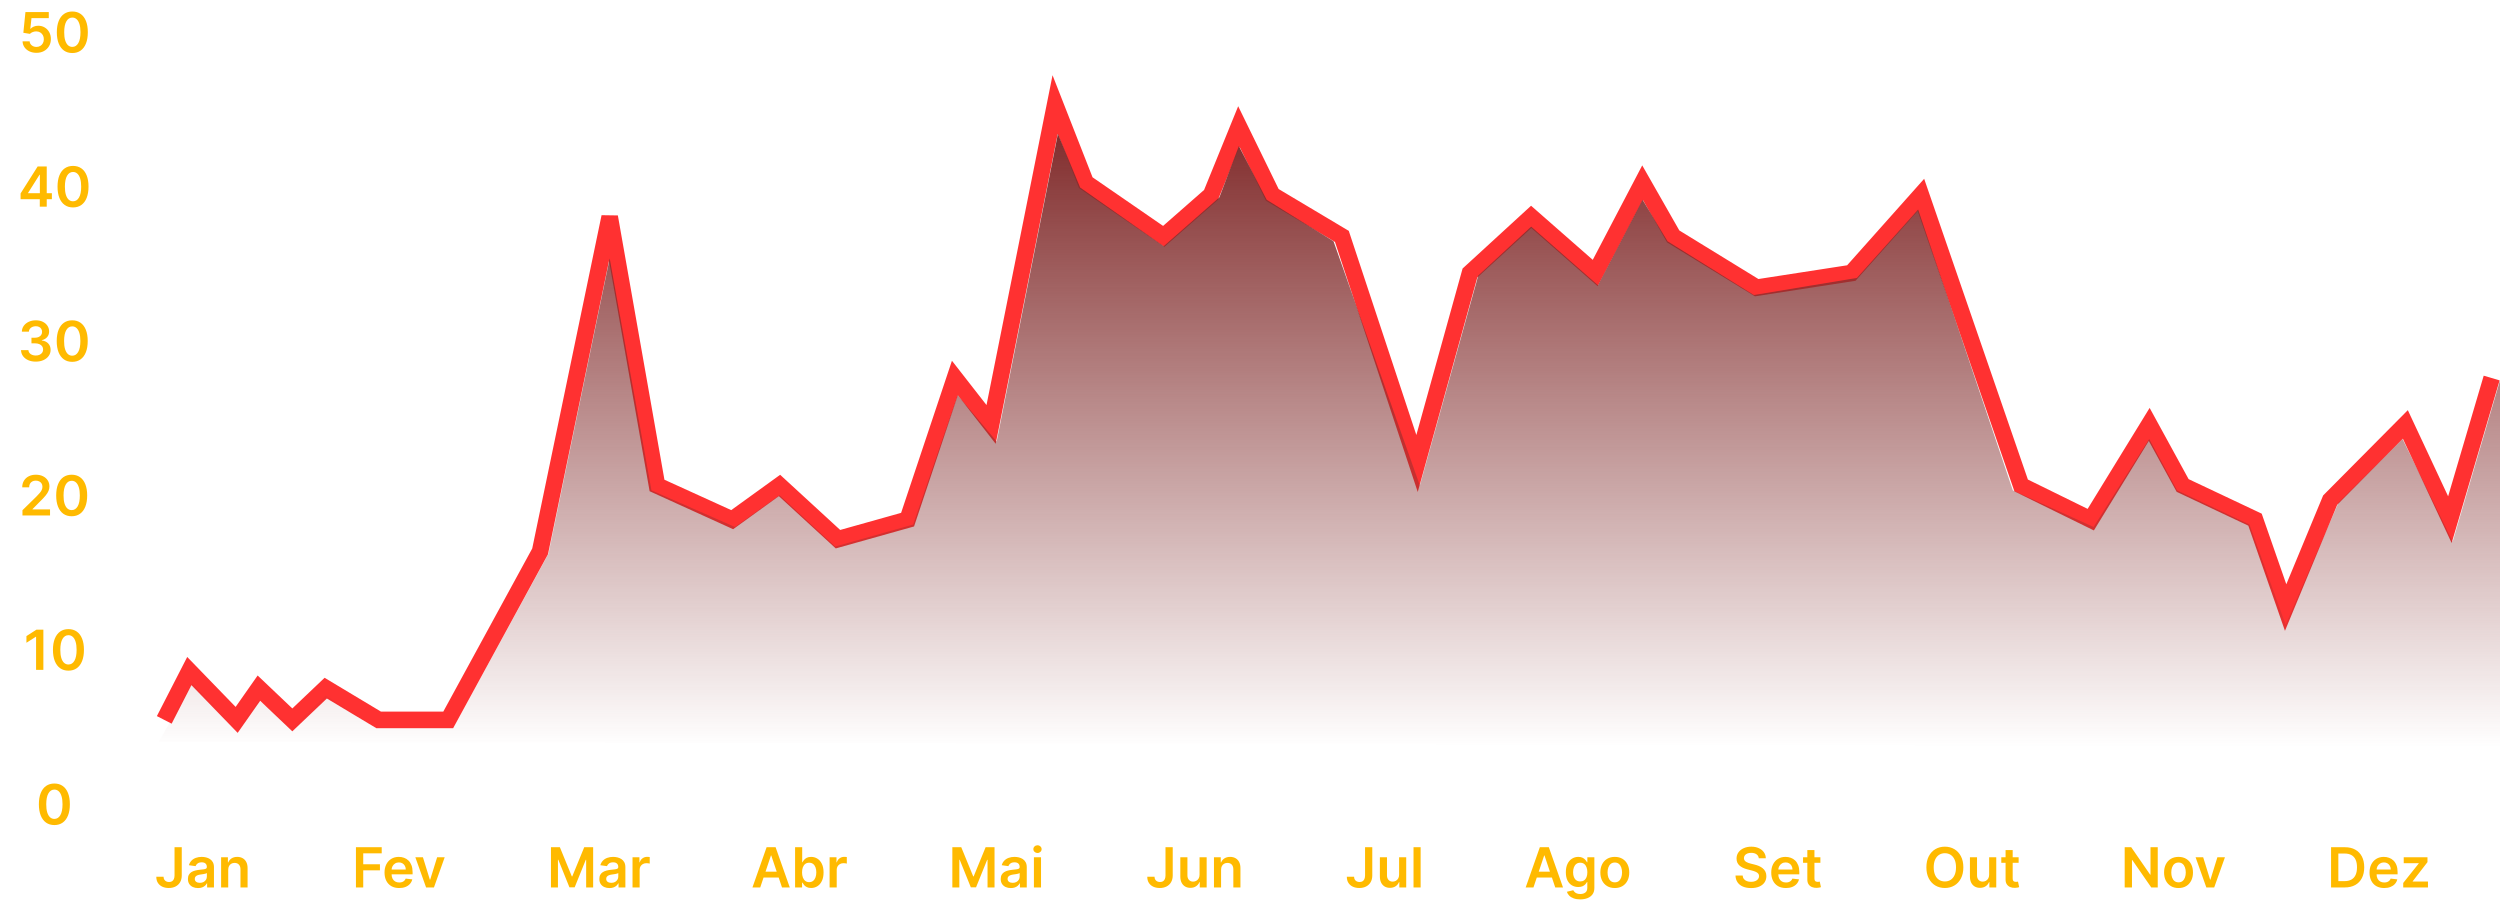 <svg xmlns="http://www.w3.org/2000/svg" width="1100" height="397" viewBox="0 0 1100 397" fill="none"><path d="M72.274 316.752L83.299 295.263L104.123 316.752L113.922 302.784L128.622 316.752L143.321 302.784L166.595 316.752H197.218L237.641 242.617L268.265 95.423L289.089 213.608L322.162 228.65L342.986 213.608L368.71 237.245L399.334 228.65L420.158 166.334L436.082 186.748L464.256 46L477.73 80.381L512.028 104.018L532.852 85.753L545.102 55.67L559.801 85.753L590.425 104.018L623.498 203.938L646.772 120.134L673.721 95.423L701.894 120.134L722.718 80.381L736.193 104.018L772.941 126.581L814.589 120.134L845.213 85.753L889.31 213.608L919.934 228.65L945.658 186.748L960.357 213.608L992.206 228.65L1005.68 267.329L1025.28 220.055L1058.35 186.748L1077.95 228.65L1096.33 166.334" stroke="#FF3131" stroke-width="7.301"></path><path d="M84.523 300.636L69.824 326.422L1100 328.571V167.409L1079.18 238.32L1057.13 193.195L1028.95 221.13L1005.68 274.85L989.755 230.8L957.907 215.758L945.657 193.195L921.159 231.874L885.635 215.758L843.987 92.201L817.038 122.284L771.716 129.805L733.742 106.168L722.718 87.903L703.119 125.507L673.72 99.721L650.446 121.21L624.722 213.609L586.749 106.168L557.351 87.903L545.101 64.266L536.527 86.828L512.028 108.317L475.28 82.531L465.48 58.894L438.531 194.27L421.382 173.856L401.783 230.8L367.485 240.469L342.986 217.907L323.387 231.874L286.638 215.758L268.264 113.689L241.316 243.692L199.668 319.976H165.369L143.32 306.008L128.621 319.976L113.922 308.157L104.122 321.05L84.523 300.636Z" fill="url(#paint0_linear_12229_7)"></path><path d="M76.793 372.778H79.973V385.222C79.967 386.363 79.725 387.345 79.247 388.169C78.769 388.987 78.101 389.618 77.242 390.062C76.389 390.5 75.396 390.719 74.261 390.719C73.224 390.719 72.29 390.534 71.461 390.166C70.637 389.791 69.983 389.238 69.499 388.506C69.015 387.775 68.773 386.864 68.773 385.775H71.962C71.968 386.254 72.071 386.665 72.273 387.011C72.48 387.357 72.766 387.622 73.129 387.806C73.492 387.991 73.909 388.083 74.382 388.083C74.894 388.083 75.329 387.976 75.687 387.763C76.044 387.544 76.315 387.221 76.499 386.795C76.689 386.369 76.787 385.844 76.793 385.222V372.778ZM87.133 390.745C86.292 390.745 85.534 390.595 84.86 390.295C84.192 389.99 83.662 389.54 83.27 388.947C82.884 388.354 82.691 387.622 82.691 386.752C82.691 386.003 82.829 385.384 83.106 384.894C83.382 384.404 83.76 384.012 84.238 383.718C84.716 383.425 85.255 383.203 85.854 383.053C86.459 382.897 87.084 382.785 87.729 382.716C88.507 382.635 89.138 382.563 89.622 382.5C90.106 382.431 90.457 382.327 90.676 382.189C90.901 382.045 91.013 381.823 91.013 381.523V381.472C91.013 380.82 90.82 380.316 90.434 379.959C90.048 379.602 89.492 379.423 88.766 379.423C88 379.423 87.392 379.59 86.943 379.925C86.499 380.259 86.2 380.653 86.044 381.109L83.123 380.694C83.354 379.887 83.734 379.213 84.264 378.671C84.794 378.124 85.442 377.715 86.208 377.444C86.975 377.168 87.822 377.029 88.749 377.029C89.389 377.029 90.025 377.104 90.659 377.254C91.293 377.404 91.872 377.652 92.396 377.997C92.92 378.337 93.341 378.801 93.658 379.389C93.981 379.976 94.142 380.711 94.142 381.593V390.477H91.134V388.653H91.031C90.841 389.022 90.573 389.368 90.227 389.69C89.887 390.007 89.458 390.263 88.939 390.459C88.427 390.649 87.825 390.745 87.133 390.745ZM87.945 388.446C88.573 388.446 89.118 388.322 89.579 388.074C90.04 387.821 90.394 387.486 90.642 387.072C90.895 386.657 91.022 386.205 91.022 385.715V384.151C90.924 384.231 90.757 384.306 90.521 384.375C90.29 384.444 90.031 384.505 89.743 384.557C89.455 384.609 89.17 384.655 88.887 384.695C88.605 384.735 88.36 384.77 88.153 384.799C87.686 384.862 87.269 384.966 86.9 385.11C86.531 385.254 86.24 385.456 86.027 385.715C85.814 385.968 85.707 386.297 85.707 386.7C85.707 387.276 85.917 387.711 86.338 388.005C86.759 388.299 87.294 388.446 87.945 388.446ZM100.416 382.699V390.477H97.288V377.202H100.278V379.458H100.433C100.739 378.715 101.226 378.124 101.894 377.686C102.568 377.248 103.4 377.029 104.391 377.029C105.307 377.029 106.105 377.225 106.785 377.617C107.471 378.009 108.001 378.576 108.375 379.32C108.756 380.063 108.943 380.965 108.937 382.025V390.477H105.809V382.509C105.809 381.621 105.578 380.927 105.117 380.426C104.662 379.925 104.031 379.674 103.225 379.674C102.677 379.674 102.191 379.795 101.764 380.037C101.344 380.273 101.012 380.616 100.77 381.065C100.534 381.515 100.416 382.059 100.416 382.699Z" fill="#FFBA00"></path><path d="M156.615 390.477V372.778H167.954V375.465H159.821V380.27H167.176V382.958H159.821V390.477H156.615ZM175.639 390.736C174.308 390.736 173.158 390.459 172.19 389.906C171.228 389.347 170.488 388.558 169.969 387.538C169.451 386.513 169.192 385.306 169.192 383.917C169.192 382.552 169.451 381.353 169.969 380.322C170.494 379.285 171.225 378.478 172.164 377.902C173.104 377.32 174.207 377.029 175.474 377.029C176.293 377.029 177.065 377.162 177.79 377.427C178.522 377.686 179.167 378.09 179.726 378.637C180.291 379.184 180.735 379.881 181.057 380.728C181.38 381.569 181.541 382.572 181.541 383.736V384.695H170.661V382.586H178.542C178.537 381.987 178.407 381.454 178.153 380.988C177.9 380.515 177.546 380.144 177.09 379.873C176.641 379.602 176.117 379.467 175.518 379.467C174.878 379.467 174.316 379.622 173.832 379.933C173.348 380.239 172.971 380.642 172.7 381.143C172.435 381.639 172.3 382.183 172.294 382.776V384.617C172.294 385.389 172.435 386.052 172.718 386.605C173 387.152 173.395 387.573 173.902 387.867C174.409 388.155 175.002 388.299 175.682 388.299C176.137 388.299 176.549 388.235 176.918 388.109C177.286 387.976 177.606 387.783 177.877 387.53C178.148 387.276 178.352 386.962 178.491 386.588L181.412 386.916C181.227 387.688 180.876 388.362 180.357 388.938C179.844 389.509 179.188 389.952 178.387 390.269C177.586 390.58 176.67 390.736 175.639 390.736ZM195.665 377.202L190.937 390.477H187.48L182.753 377.202H186.089L189.14 387.063H189.278L192.337 377.202H195.665Z" fill="#FFBA00"></path><path d="M242.421 372.778H246.344L251.598 385.602H251.806L257.06 372.778H260.984V390.477H257.907V378.317H257.743L252.852 390.425H250.553L245.661 378.291H245.497V390.477H242.421V372.778ZM268.157 390.745C267.316 390.745 266.558 390.595 265.884 390.295C265.216 389.99 264.686 389.54 264.294 388.947C263.908 388.354 263.715 387.622 263.715 386.752C263.715 386.003 263.853 385.384 264.13 384.894C264.406 384.404 264.783 384.012 265.262 383.718C265.74 383.425 266.279 383.203 266.878 383.053C267.483 382.897 268.108 382.785 268.753 382.716C269.531 382.635 270.162 382.563 270.646 382.5C271.13 382.431 271.481 382.327 271.7 382.189C271.925 382.045 272.037 381.823 272.037 381.523V381.472C272.037 380.82 271.844 380.316 271.458 379.959C271.072 379.602 270.516 379.423 269.79 379.423C269.024 379.423 268.416 379.59 267.967 379.925C267.523 380.259 267.223 380.653 267.068 381.109L264.147 380.694C264.377 379.887 264.758 379.213 265.288 378.671C265.818 378.124 266.466 377.715 267.232 377.444C267.998 377.168 268.845 377.029 269.773 377.029C270.412 377.029 271.049 377.104 271.683 377.254C272.317 377.404 272.896 377.652 273.42 377.997C273.944 378.337 274.365 378.801 274.682 379.389C275.004 379.976 275.166 380.711 275.166 381.593V390.477H272.158V388.653H272.054C271.864 389.022 271.596 389.368 271.251 389.69C270.911 390.007 270.482 390.263 269.963 390.459C269.45 390.649 268.848 390.745 268.157 390.745ZM268.969 388.446C269.597 388.446 270.142 388.322 270.603 388.074C271.063 387.821 271.418 387.486 271.666 387.072C271.919 386.657 272.046 386.205 272.046 385.715V384.151C271.948 384.231 271.781 384.306 271.545 384.375C271.314 384.444 271.055 384.505 270.767 384.557C270.479 384.609 270.193 384.655 269.911 384.695C269.629 384.735 269.384 384.77 269.177 384.799C268.71 384.862 268.292 384.966 267.923 385.11C267.555 385.254 267.264 385.456 267.051 385.715C266.837 385.968 266.731 386.297 266.731 386.7C266.731 387.276 266.941 387.711 267.362 388.005C267.782 388.299 268.318 388.446 268.969 388.446ZM278.311 390.477V377.202H281.345V379.415H281.483C281.725 378.648 282.14 378.058 282.727 377.643C283.321 377.222 283.998 377.012 284.758 377.012C284.931 377.012 285.124 377.021 285.337 377.038C285.556 377.05 285.738 377.07 285.882 377.099V379.976C285.749 379.93 285.539 379.89 285.251 379.855C284.969 379.815 284.695 379.795 284.43 379.795C283.86 379.795 283.347 379.919 282.892 380.167C282.442 380.409 282.088 380.746 281.829 381.178C281.569 381.61 281.44 382.108 281.44 382.673V390.477H278.311Z" fill="#FFBA00"></path><path d="M334.499 390.477H331.076L337.307 372.778H341.265L347.505 390.477H344.083L339.355 376.407H339.217L334.499 390.477ZM334.611 383.537H343.944V386.112H334.611V383.537ZM349.836 390.477V372.778H352.965V379.397H353.094C353.256 379.075 353.483 378.732 353.777 378.369C354.071 378 354.468 377.686 354.97 377.427C355.471 377.162 356.11 377.029 356.888 377.029C357.914 377.029 358.838 377.292 359.662 377.816C360.492 378.334 361.149 379.104 361.633 380.123C362.122 381.137 362.367 382.382 362.367 383.857C362.367 385.314 362.128 386.553 361.65 387.573C361.172 388.593 360.521 389.37 359.697 389.906C358.873 390.442 357.94 390.71 356.897 390.71C356.136 390.71 355.505 390.583 355.004 390.33C354.503 390.076 354.1 389.771 353.794 389.414C353.495 389.051 353.261 388.708 353.094 388.385H352.913V390.477H349.836ZM352.904 383.839C352.904 384.698 353.025 385.45 353.267 386.095C353.515 386.74 353.869 387.244 354.33 387.607C354.797 387.965 355.361 388.143 356.024 388.143C356.715 388.143 357.294 387.959 357.761 387.59C358.228 387.216 358.579 386.706 358.815 386.06C359.057 385.409 359.178 384.669 359.178 383.839C359.178 383.016 359.06 382.284 358.824 381.644C358.588 381.005 358.236 380.504 357.77 380.141C357.303 379.778 356.721 379.596 356.024 379.596C355.356 379.596 354.788 379.772 354.321 380.123C353.855 380.475 353.5 380.967 353.258 381.601C353.022 382.235 352.904 382.981 352.904 383.839ZM365.027 390.477V377.202H368.06V379.415H368.199C368.441 378.648 368.855 378.058 369.443 377.643C370.036 377.222 370.713 377.012 371.474 377.012C371.647 377.012 371.84 377.021 372.053 377.038C372.272 377.05 372.453 377.07 372.597 377.099V379.976C372.465 379.93 372.255 379.89 371.967 379.855C371.684 379.815 371.411 379.795 371.146 379.795C370.575 379.795 370.062 379.919 369.607 380.167C369.158 380.409 368.804 380.746 368.544 381.178C368.285 381.61 368.155 382.108 368.155 382.673V390.477H365.027Z" fill="#FFBA00"></path><path d="M419.031 372.778H422.954L428.209 385.602H428.416L433.671 372.778H437.594V390.477H434.518V378.317H434.353L429.462 390.425H427.163L422.272 378.291H422.107V390.477H419.031V372.778ZM444.767 390.745C443.926 390.745 443.168 390.595 442.494 390.295C441.826 389.99 441.296 389.54 440.904 388.947C440.518 388.354 440.325 387.622 440.325 386.752C440.325 386.003 440.463 385.384 440.74 384.894C441.016 384.404 441.394 384.012 441.872 383.718C442.35 383.425 442.889 383.203 443.488 383.053C444.093 382.897 444.718 382.785 445.363 382.716C446.141 382.635 446.772 382.563 447.256 382.5C447.74 382.431 448.091 382.327 448.31 382.189C448.535 382.045 448.647 381.823 448.647 381.523V381.472C448.647 380.82 448.454 380.316 448.068 379.959C447.682 379.602 447.126 379.423 446.401 379.423C445.634 379.423 445.026 379.59 444.577 379.925C444.133 380.259 443.834 380.653 443.678 381.109L440.757 380.694C440.988 379.887 441.368 379.213 441.898 378.671C442.428 378.124 443.076 377.715 443.842 377.444C444.609 377.168 445.456 377.029 446.383 377.029C447.023 377.029 447.659 377.104 448.293 377.254C448.927 377.404 449.506 377.652 450.03 377.997C450.554 378.337 450.975 378.801 451.292 379.389C451.615 379.976 451.776 380.711 451.776 381.593V390.477H448.768V388.653H448.665C448.475 389.022 448.207 389.368 447.861 389.69C447.521 390.007 447.092 390.263 446.573 390.459C446.061 390.649 445.459 390.745 444.767 390.745ZM445.58 388.446C446.208 388.446 446.752 388.322 447.213 388.074C447.674 387.821 448.028 387.486 448.276 387.072C448.529 386.657 448.656 386.205 448.656 385.715V384.151C448.558 384.231 448.391 384.306 448.155 384.375C447.924 384.444 447.665 384.505 447.377 384.557C447.089 384.609 446.804 384.655 446.522 384.695C446.239 384.735 445.994 384.77 445.787 384.799C445.32 384.862 444.903 384.966 444.534 385.11C444.165 385.254 443.874 385.456 443.661 385.715C443.448 385.968 443.341 386.297 443.341 386.7C443.341 387.276 443.551 387.711 443.972 388.005C444.393 388.299 444.928 388.446 445.58 388.446ZM454.922 390.477V377.202H458.05V390.477H454.922ZM456.495 375.318C455.999 375.318 455.573 375.154 455.215 374.826C454.858 374.492 454.68 374.091 454.68 373.624C454.68 373.152 454.858 372.752 455.215 372.423C455.573 372.089 455.999 371.922 456.495 371.922C456.996 371.922 457.422 372.089 457.774 372.423C458.131 372.752 458.309 373.152 458.309 373.624C458.309 374.091 458.131 374.492 457.774 374.826C457.422 375.154 456.996 375.318 456.495 375.318Z" fill="#FFBA00"></path><path d="M512.819 372.778H515.999V385.222C515.993 386.363 515.751 387.345 515.273 388.169C514.795 388.987 514.127 389.618 513.268 390.062C512.416 390.5 511.422 390.719 510.287 390.719C509.25 390.719 508.316 390.534 507.487 390.166C506.663 389.791 506.009 389.238 505.525 388.506C505.041 387.775 504.799 386.864 504.799 385.775H507.988C507.994 386.254 508.097 386.665 508.299 387.011C508.506 387.357 508.792 387.622 509.155 387.806C509.518 387.991 509.935 388.083 510.408 388.083C510.92 388.083 511.355 387.976 511.713 387.763C512.07 387.544 512.341 387.221 512.525 386.795C512.715 386.369 512.813 385.844 512.819 385.222V372.778ZM527.8 384.894V377.202H530.928V390.477H527.895V388.117H527.757C527.457 388.861 526.965 389.468 526.279 389.941C525.599 390.413 524.761 390.649 523.764 390.649C522.894 390.649 522.125 390.456 521.457 390.07C520.794 389.679 520.276 389.111 519.901 388.368C519.527 387.619 519.339 386.714 519.339 385.654V377.202H522.468V385.17C522.468 386.012 522.698 386.68 523.159 387.175C523.62 387.671 524.225 387.919 524.974 387.919C525.435 387.919 525.881 387.806 526.314 387.582C526.746 387.357 527.1 387.023 527.377 386.579C527.659 386.13 527.8 385.568 527.8 384.894ZM537.274 382.699V390.477H534.146V377.202H537.136V379.458H537.291C537.597 378.715 538.083 378.124 538.752 377.686C539.426 377.248 540.258 377.029 541.249 377.029C542.165 377.029 542.963 377.225 543.643 377.617C544.329 378.009 544.859 378.576 545.233 379.32C545.614 380.063 545.801 380.965 545.795 382.025V390.477H542.667V382.509C542.667 381.621 542.436 380.927 541.975 380.426C541.52 379.925 540.889 379.674 540.083 379.674C539.535 379.674 539.048 379.795 538.622 380.037C538.202 380.273 537.87 380.616 537.628 381.065C537.392 381.515 537.274 382.059 537.274 382.699Z" fill="#FFBA00"></path><path d="M600.624 372.778H603.804V385.222C603.799 386.363 603.557 387.345 603.078 388.169C602.6 388.987 601.932 389.618 601.073 390.062C600.221 390.5 599.227 390.719 598.092 390.719C597.055 390.719 596.122 390.534 595.292 390.166C594.468 389.791 593.814 389.238 593.33 388.506C592.846 387.775 592.604 386.864 592.604 385.775H595.793C595.799 386.254 595.903 386.665 596.104 387.011C596.312 387.357 596.597 387.622 596.96 387.806C597.323 387.991 597.74 388.083 598.213 388.083C598.726 388.083 599.161 387.976 599.518 387.763C599.875 387.544 600.146 387.221 600.33 386.795C600.52 386.369 600.618 385.844 600.624 385.222V372.778ZM615.605 384.894V377.202H618.734V390.477H615.7V388.117H615.562C615.262 388.861 614.77 389.468 614.084 389.941C613.404 390.413 612.566 390.649 611.569 390.649C610.699 390.649 609.93 390.456 609.262 390.07C608.599 389.679 608.081 389.111 607.706 388.368C607.332 387.619 607.145 386.714 607.145 385.654V377.202H610.273V385.17C610.273 386.012 610.503 386.68 610.964 387.175C611.425 387.671 612.03 387.919 612.779 387.919C613.24 387.919 613.687 387.806 614.119 387.582C614.551 387.357 614.905 387.023 615.182 386.579C615.464 386.13 615.605 385.568 615.605 384.894ZM625.079 372.778V390.477H621.951V372.778H625.079Z" fill="#FFBA00"></path><path d="M674.72 390.477H671.297L677.528 372.778H681.487L687.726 390.477H684.304L679.577 376.407H679.438L674.72 390.477ZM674.832 383.537H684.166V386.112H674.832V383.537ZM695.288 395.731C694.165 395.731 693.2 395.578 692.393 395.273C691.586 394.973 690.938 394.57 690.448 394.063C689.959 393.556 689.619 392.994 689.429 392.378L692.246 391.695C692.373 391.954 692.557 392.211 692.799 392.464C693.041 392.724 693.367 392.937 693.776 393.104C694.19 393.277 694.712 393.363 695.34 393.363C696.227 393.363 696.962 393.147 697.544 392.715C698.126 392.289 698.416 391.586 698.416 390.606V388.091H698.261C698.1 388.414 697.863 388.745 697.552 389.085C697.247 389.425 696.841 389.71 696.334 389.941C695.833 390.171 695.202 390.286 694.441 390.286C693.421 390.286 692.497 390.047 691.667 389.569C690.843 389.085 690.186 388.365 689.697 387.409C689.213 386.447 688.971 385.242 688.971 383.796C688.971 382.339 689.213 381.109 689.697 380.106C690.186 379.098 690.846 378.334 691.676 377.816C692.505 377.292 693.43 377.029 694.45 377.029C695.228 377.029 695.867 377.162 696.368 377.427C696.875 377.686 697.279 378 697.578 378.369C697.878 378.732 698.105 379.075 698.261 379.397H698.434V377.202H701.519V390.693C701.519 391.828 701.248 392.767 700.707 393.51C700.165 394.253 699.425 394.809 698.486 395.178C697.547 395.547 696.481 395.731 695.288 395.731ZM695.314 387.832C695.977 387.832 696.541 387.671 697.008 387.348C697.475 387.026 697.829 386.562 698.071 385.957C698.313 385.352 698.434 384.626 698.434 383.779C698.434 382.944 698.313 382.212 698.071 381.584C697.835 380.956 697.483 380.469 697.016 380.123C696.556 379.772 695.988 379.596 695.314 379.596C694.617 379.596 694.035 379.778 693.568 380.141C693.102 380.504 692.75 381.002 692.514 381.636C692.278 382.264 692.16 382.978 692.16 383.779C692.16 384.591 692.278 385.303 692.514 385.914C692.756 386.519 693.11 386.991 693.577 387.331C694.049 387.665 694.628 387.832 695.314 387.832ZM710.515 390.736C709.219 390.736 708.096 390.451 707.145 389.88C706.194 389.31 705.457 388.512 704.933 387.486C704.414 386.461 704.155 385.263 704.155 383.891C704.155 382.52 704.414 381.319 704.933 380.288C705.457 379.256 706.194 378.455 707.145 377.885C708.096 377.315 709.219 377.029 710.515 377.029C711.812 377.029 712.935 377.315 713.886 377.885C714.837 378.455 715.571 379.256 716.09 380.288C716.614 381.319 716.876 382.52 716.876 383.891C716.876 385.263 716.614 386.461 716.09 387.486C715.571 388.512 714.837 389.31 713.886 389.88C712.935 390.451 711.812 390.736 710.515 390.736ZM710.533 388.23C711.236 388.23 711.823 388.037 712.296 387.651C712.768 387.259 713.12 386.735 713.35 386.078C713.586 385.421 713.704 384.689 713.704 383.883C713.704 383.07 713.586 382.336 713.35 381.679C713.12 381.016 712.768 380.489 712.296 380.097C711.823 379.706 711.236 379.51 710.533 379.51C709.813 379.51 709.213 379.706 708.735 380.097C708.263 380.489 707.908 381.016 707.672 381.679C707.442 382.336 707.327 383.07 707.327 383.883C707.327 384.689 707.442 385.421 707.672 386.078C707.908 386.735 708.263 387.259 708.735 387.651C709.213 388.037 709.813 388.23 710.533 388.23Z" fill="#FFBA00"></path><path d="M773.871 377.643C773.79 376.888 773.45 376.301 772.851 375.88C772.258 375.459 771.486 375.249 770.535 375.249C769.867 375.249 769.293 375.35 768.815 375.552C768.337 375.753 767.971 376.027 767.718 376.373C767.464 376.718 767.334 377.113 767.329 377.557C767.329 377.925 767.412 378.245 767.579 378.516C767.752 378.787 767.985 379.017 768.279 379.207C768.573 379.392 768.899 379.547 769.256 379.674C769.613 379.801 769.973 379.907 770.336 379.994L771.995 380.409C772.664 380.564 773.306 380.774 773.923 381.039C774.545 381.304 775.101 381.639 775.591 382.042C776.086 382.445 776.478 382.932 776.766 383.502C777.054 384.073 777.198 384.741 777.198 385.507C777.198 386.544 776.933 387.458 776.403 388.247C775.873 389.031 775.107 389.644 774.104 390.088C773.107 390.526 771.9 390.745 770.483 390.745C769.106 390.745 767.911 390.531 766.897 390.105C765.888 389.679 765.099 389.056 764.529 388.238C763.964 387.42 763.659 386.423 763.613 385.248H766.767C766.813 385.865 767.003 386.377 767.337 386.786C767.671 387.195 768.106 387.501 768.642 387.702C769.184 387.904 769.789 388.005 770.457 388.005C771.154 388.005 771.765 387.901 772.289 387.694C772.819 387.481 773.234 387.187 773.534 386.812C773.833 386.432 773.986 385.988 773.992 385.481C773.986 385.021 773.851 384.64 773.586 384.341C773.321 384.035 772.949 383.782 772.471 383.58C771.998 383.373 771.445 383.188 770.811 383.027L768.798 382.509C767.34 382.134 766.188 381.567 765.341 380.806C764.5 380.04 764.079 379.023 764.079 377.755C764.079 376.713 764.362 375.799 764.926 375.016C765.497 374.232 766.271 373.624 767.251 373.192C768.23 372.754 769.339 372.536 770.578 372.536C771.834 372.536 772.935 372.754 773.879 373.192C774.83 373.624 775.576 374.227 776.118 374.999C776.659 375.765 776.939 376.646 776.956 377.643H773.871ZM785.795 390.736C784.464 390.736 783.314 390.459 782.347 389.906C781.384 389.347 780.644 388.558 780.126 387.538C779.607 386.513 779.348 385.306 779.348 383.917C779.348 382.552 779.607 381.353 780.126 380.322C780.65 379.285 781.381 378.478 782.321 377.902C783.26 377.32 784.363 377.029 785.631 377.029C786.449 377.029 787.221 377.162 787.947 377.427C788.678 377.686 789.324 378.09 789.882 378.637C790.447 379.184 790.891 379.881 791.213 380.728C791.536 381.569 791.697 382.572 791.697 383.736V384.695H780.817V382.586H788.698C788.693 381.987 788.563 381.454 788.31 380.988C788.056 380.515 787.702 380.144 787.247 379.873C786.797 379.602 786.273 379.467 785.674 379.467C785.034 379.467 784.472 379.622 783.989 379.933C783.505 380.239 783.127 380.642 782.856 381.143C782.591 381.639 782.456 382.183 782.45 382.776V384.617C782.45 385.389 782.591 386.052 782.874 386.605C783.156 387.152 783.551 387.573 784.058 387.867C784.565 388.155 785.158 388.299 785.838 388.299C786.293 388.299 786.705 388.235 787.074 388.109C787.443 387.976 787.762 387.783 788.033 387.53C788.304 387.276 788.508 386.962 788.647 386.588L791.568 386.916C791.383 387.688 791.032 388.362 790.513 388.938C790.001 389.509 789.344 389.952 788.543 390.269C787.742 390.58 786.826 390.736 785.795 390.736ZM800.972 377.202V379.622H793.341V377.202H800.972ZM795.225 374.022H798.354V386.484C798.354 386.905 798.417 387.227 798.544 387.452C798.677 387.671 798.849 387.821 799.063 387.901C799.276 387.982 799.512 388.022 799.771 388.022C799.967 388.022 800.146 388.008 800.307 387.979C800.474 387.95 800.601 387.924 800.687 387.901L801.214 390.347C801.047 390.405 800.808 390.468 800.497 390.537C800.192 390.606 799.817 390.647 799.374 390.658C798.59 390.681 797.884 390.563 797.256 390.304C796.628 390.039 796.13 389.63 795.761 389.077C795.398 388.524 795.22 387.832 795.225 387.002V374.022Z" fill="#FFBA00"></path><path d="M863.872 381.627C863.872 383.534 863.515 385.167 862.801 386.527C862.092 387.881 861.124 388.918 859.897 389.638C858.676 390.359 857.29 390.719 855.74 390.719C854.19 390.719 852.802 390.359 851.575 389.638C850.353 388.912 849.385 387.872 848.671 386.519C847.962 385.159 847.608 383.528 847.608 381.627C847.608 379.72 847.962 378.09 848.671 376.736C849.385 375.376 850.353 374.336 851.575 373.616C852.802 372.896 854.19 372.536 855.74 372.536C857.29 372.536 858.676 372.896 859.897 373.616C861.124 374.336 862.092 375.376 862.801 376.736C863.515 378.09 863.872 379.72 863.872 381.627ZM860.649 381.627C860.649 380.285 860.439 379.153 860.018 378.231C859.603 377.303 859.027 376.603 858.29 376.131C857.552 375.652 856.702 375.413 855.74 375.413C854.778 375.413 853.928 375.652 853.191 376.131C852.453 376.603 851.874 377.303 851.454 378.231C851.039 379.153 850.831 380.285 850.831 381.627C850.831 382.969 851.039 384.104 851.454 385.032C851.874 385.954 852.453 386.654 853.191 387.132C853.928 387.605 854.778 387.841 855.74 387.841C856.702 387.841 857.552 387.605 858.29 387.132C859.027 386.654 859.603 385.954 860.018 385.032C860.439 384.104 860.649 382.969 860.649 381.627ZM875.226 384.894V377.202H878.354V390.477H875.321V388.117H875.183C874.883 388.861 874.391 389.468 873.705 389.941C873.025 390.413 872.187 390.649 871.19 390.649C870.32 390.649 869.551 390.456 868.883 390.07C868.22 389.679 867.702 389.111 867.327 388.368C866.953 387.619 866.765 386.714 866.765 385.654V377.202H869.894V385.17C869.894 386.012 870.124 386.68 870.585 387.175C871.046 387.671 871.651 387.919 872.4 387.919C872.861 387.919 873.307 387.806 873.739 387.582C874.172 387.357 874.526 387.023 874.802 386.579C875.085 386.13 875.226 385.568 875.226 384.894ZM888.2 377.202V379.622H880.569V377.202H888.2ZM882.453 374.022H885.581V386.484C885.581 386.905 885.645 387.227 885.772 387.452C885.904 387.671 886.077 387.821 886.29 387.901C886.503 387.982 886.739 388.022 886.999 388.022C887.195 388.022 887.373 388.008 887.535 387.979C887.702 387.95 887.828 387.924 887.915 387.901L888.442 390.347C888.275 390.405 888.036 390.468 887.725 390.537C887.419 390.606 887.045 390.647 886.601 390.658C885.818 390.681 885.112 390.563 884.484 390.304C883.856 390.039 883.357 389.63 882.989 389.077C882.626 388.524 882.447 387.832 882.453 387.002V374.022Z" fill="#FFBA00"></path><path d="M949.407 372.778V390.477H946.555L938.216 378.421H938.069V390.477H934.862V372.778H937.732L946.063 384.842H946.218V372.778H949.407ZM958.553 390.736C957.256 390.736 956.133 390.451 955.182 389.88C954.232 389.31 953.494 388.512 952.97 387.486C952.451 386.461 952.192 385.263 952.192 383.891C952.192 382.52 952.451 381.319 952.97 380.288C953.494 379.256 954.232 378.455 955.182 377.885C956.133 377.315 957.256 377.029 958.553 377.029C959.849 377.029 960.972 377.315 961.923 377.885C962.874 378.455 963.608 379.256 964.127 380.288C964.651 381.319 964.913 382.52 964.913 383.891C964.913 385.263 964.651 386.461 964.127 387.486C963.608 388.512 962.874 389.31 961.923 389.88C960.972 390.451 959.849 390.736 958.553 390.736ZM958.57 388.23C959.273 388.23 959.861 388.037 960.333 387.651C960.805 387.259 961.157 386.735 961.387 386.078C961.624 385.421 961.742 384.689 961.742 383.883C961.742 383.07 961.624 382.336 961.387 381.679C961.157 381.016 960.805 380.489 960.333 380.097C959.861 379.706 959.273 379.51 958.57 379.51C957.85 379.51 957.251 379.706 956.772 380.097C956.3 380.489 955.946 381.016 955.709 381.679C955.479 382.336 955.364 383.07 955.364 383.883C955.364 384.689 955.479 385.421 955.709 386.078C955.946 386.735 956.3 387.259 956.772 387.651C957.251 388.037 957.85 388.23 958.57 388.23ZM978.974 377.202L974.247 390.477H970.79L966.063 377.202H969.399L972.449 387.063H972.587L975.647 377.202H978.974Z" fill="#FFBA00"></path><path d="M1031.67 390.477H1025.67V372.778H1031.79C1033.54 372.778 1035.05 373.132 1036.31 373.841C1037.58 374.543 1038.56 375.555 1039.24 376.874C1039.92 378.193 1040.26 379.772 1040.26 381.61C1040.26 383.453 1039.91 385.038 1039.23 386.363C1038.55 387.688 1037.56 388.705 1036.28 389.414C1035 390.122 1033.46 390.477 1031.67 390.477ZM1028.87 387.702H1031.51C1032.74 387.702 1033.77 387.478 1034.59 387.028C1035.42 386.573 1036.04 385.896 1036.45 384.998C1036.87 384.093 1037.08 382.964 1037.08 381.61C1037.08 380.256 1036.87 379.132 1036.45 378.239C1036.04 377.341 1035.42 376.669 1034.61 376.226C1033.81 375.776 1032.8 375.552 1031.6 375.552H1028.87V387.702ZM1049.04 390.736C1047.71 390.736 1046.56 390.459 1045.59 389.906C1044.63 389.347 1043.89 388.558 1043.37 387.538C1042.85 386.513 1042.59 385.306 1042.59 383.917C1042.59 382.552 1042.85 381.353 1043.37 380.322C1043.9 379.285 1044.63 378.478 1045.57 377.902C1046.51 377.32 1047.61 377.029 1048.88 377.029C1049.69 377.029 1050.47 377.162 1051.19 377.427C1051.92 377.686 1052.57 378.09 1053.13 378.637C1053.69 379.184 1054.14 379.881 1054.46 380.728C1054.78 381.569 1054.94 382.572 1054.94 383.736V384.695H1044.06V382.586H1051.94C1051.94 381.987 1051.81 381.454 1051.56 380.988C1051.3 380.515 1050.95 380.144 1050.49 379.873C1050.04 379.602 1049.52 379.467 1048.92 379.467C1048.28 379.467 1047.72 379.622 1047.23 379.933C1046.75 380.239 1046.37 380.642 1046.1 381.143C1045.84 381.639 1045.7 382.183 1045.7 382.776V384.617C1045.7 385.389 1045.84 386.052 1046.12 386.605C1046.4 387.152 1046.8 387.573 1047.3 387.867C1047.81 388.155 1048.4 388.299 1049.08 388.299C1049.54 388.299 1049.95 388.235 1050.32 388.109C1050.69 387.976 1051.01 387.783 1051.28 387.53C1051.55 387.276 1051.75 386.962 1051.89 386.588L1054.81 386.916C1054.63 387.688 1054.28 388.362 1053.76 388.938C1053.25 389.509 1052.59 389.952 1051.79 390.269C1050.99 390.58 1050.07 390.736 1049.04 390.736ZM1057.42 390.477V388.489L1064.26 379.907V379.795H1057.64V377.202H1068.09V379.337L1061.57 387.772V387.884H1068.31V390.477H1057.42Z" fill="#FFBA00"></path><path d="M16.035 23.242C14.883 23.242 13.852 23.026 12.941 22.594C12.031 22.156 11.308 21.557 10.772 20.796C10.242 20.036 9.96 19.166 9.925 18.186H13.037C13.094 18.912 13.408 19.506 13.979 19.967C14.549 20.422 15.235 20.649 16.035 20.649C16.663 20.649 17.222 20.505 17.712 20.217C18.202 19.929 18.588 19.529 18.87 19.016C19.152 18.503 19.291 17.918 19.285 17.262C19.291 16.593 19.149 16 18.861 15.481C18.573 14.963 18.179 14.557 17.677 14.263C17.176 13.963 16.6 13.813 15.949 13.813C15.419 13.808 14.898 13.906 14.385 14.107C13.872 14.309 13.466 14.574 13.166 14.902L10.271 14.427L11.196 5.301H21.463V7.98H13.849L13.339 12.673H13.443C13.771 12.287 14.235 11.967 14.834 11.713C15.433 11.454 16.09 11.325 16.805 11.325C17.876 11.325 18.833 11.578 19.674 12.085C20.515 12.586 21.177 13.278 21.661 14.159C22.145 15.041 22.387 16.049 22.387 17.184C22.387 18.353 22.117 19.396 21.575 20.312C21.039 21.223 20.293 21.94 19.337 22.464C18.386 22.983 17.286 23.242 16.035 23.242ZM31.825 23.337C30.401 23.337 29.18 22.977 28.16 22.257C27.146 21.531 26.366 20.485 25.818 19.12C25.277 17.748 25.006 16.098 25.006 14.168C25.012 12.238 25.285 10.596 25.827 9.242C26.374 7.882 27.155 6.845 28.169 6.131C29.189 5.416 30.407 5.059 31.825 5.059C33.242 5.059 34.46 5.416 35.48 6.131C36.5 6.845 37.281 7.882 37.822 9.242C38.37 10.601 38.643 12.243 38.643 14.168C38.643 16.104 38.37 17.757 37.822 19.128C37.281 20.494 36.5 21.537 35.48 22.257C34.466 22.977 33.248 23.337 31.825 23.337ZM31.825 20.632C32.931 20.632 33.804 20.088 34.443 18.999C35.088 17.904 35.411 16.294 35.411 14.168C35.411 12.762 35.264 11.581 34.97 10.624C34.676 9.668 34.262 8.948 33.726 8.464C33.19 7.974 32.556 7.729 31.825 7.729C30.724 7.729 29.854 8.277 29.215 9.371C28.575 10.46 28.253 12.059 28.247 14.168C28.241 15.579 28.382 16.766 28.67 17.728C28.964 18.691 29.379 19.416 29.915 19.906C30.451 20.39 31.087 20.632 31.825 20.632Z" fill="#FFBA00"></path><path d="M9.062 87.654V85.105L16.573 73.239H18.698V76.869H17.402L12.346 84.88V85.018H22.829V87.654H9.062ZM17.506 90.938V86.876L17.54 85.735V73.239H20.565V90.938H17.506ZM32.133 91.275C30.709 91.275 29.488 90.915 28.468 90.195C27.454 89.469 26.674 88.423 26.126 87.058C25.585 85.686 25.314 84.036 25.314 82.106C25.32 80.176 25.593 78.534 26.135 77.18C26.682 75.82 27.463 74.783 28.477 74.069C29.497 73.354 30.715 72.997 32.133 72.997C33.55 72.997 34.769 73.354 35.788 74.069C36.808 74.783 37.589 75.82 38.13 77.18C38.678 78.539 38.951 80.181 38.951 82.106C38.951 84.042 38.678 85.695 38.13 87.066C37.589 88.432 36.808 89.475 35.788 90.195C34.774 90.915 33.556 91.275 32.133 91.275ZM32.133 88.57C33.239 88.57 34.112 88.026 34.751 86.937C35.397 85.842 35.719 84.232 35.719 82.106C35.719 80.7 35.572 79.519 35.278 78.562C34.984 77.606 34.57 76.886 34.034 76.402C33.498 75.912 32.864 75.667 32.133 75.667C31.032 75.667 30.162 76.215 29.523 77.309C28.883 78.398 28.561 79.997 28.555 82.106C28.549 83.517 28.69 84.704 28.978 85.666C29.272 86.628 29.687 87.354 30.223 87.844C30.759 88.328 31.395 88.57 32.133 88.57Z" fill="#FFBA00"></path><path d="M15.734 159.118C14.49 159.118 13.383 158.905 12.416 158.478C11.453 158.052 10.693 157.459 10.134 156.698C9.575 155.938 9.278 155.059 9.244 154.062H12.493C12.522 154.541 12.681 154.958 12.969 155.315C13.257 155.667 13.64 155.941 14.118 156.136C14.596 156.332 15.132 156.43 15.726 156.43C16.359 156.43 16.921 156.321 17.411 156.102C17.901 155.877 18.284 155.566 18.56 155.169C18.837 154.771 18.972 154.313 18.966 153.794C18.972 153.259 18.834 152.786 18.552 152.377C18.269 151.968 17.86 151.648 17.324 151.418C16.794 151.187 16.155 151.072 15.406 151.072H13.841V148.6H15.406C16.022 148.6 16.561 148.494 17.022 148.281C17.488 148.068 17.854 147.768 18.119 147.382C18.384 146.99 18.514 146.538 18.508 146.025C18.514 145.524 18.402 145.089 18.171 144.72C17.947 144.346 17.627 144.055 17.212 143.847C16.803 143.64 16.322 143.536 15.769 143.536C15.227 143.536 14.726 143.634 14.265 143.83C13.804 144.026 13.432 144.305 13.15 144.668C12.868 145.026 12.718 145.452 12.701 145.947H9.616C9.639 144.956 9.924 144.086 10.471 143.337C11.024 142.583 11.762 141.995 12.684 141.574C13.605 141.148 14.639 140.935 15.786 140.935C16.967 140.935 17.993 141.157 18.863 141.6C19.738 142.038 20.415 142.629 20.893 143.372C21.372 144.115 21.611 144.936 21.611 145.835C21.617 146.832 21.323 147.667 20.729 148.341C20.142 149.015 19.37 149.456 18.413 149.663V149.802C19.658 149.975 20.611 150.435 21.274 151.184C21.942 151.928 22.273 152.852 22.268 153.959C22.268 154.95 21.985 155.837 21.421 156.62C20.862 157.398 20.09 158.009 19.105 158.453C18.125 158.896 17.002 159.118 15.734 159.118ZM31.776 159.213C30.353 159.213 29.132 158.853 28.112 158.133C27.098 157.407 26.317 156.361 25.77 154.996C25.228 153.624 24.957 151.974 24.957 150.044C24.963 148.114 25.237 146.472 25.779 145.118C26.326 143.758 27.107 142.721 28.12 142.007C29.14 141.292 30.359 140.935 31.776 140.935C33.193 140.935 34.412 141.292 35.432 142.007C36.452 142.721 37.232 143.758 37.774 145.118C38.321 146.477 38.595 148.119 38.595 150.044C38.595 151.98 38.321 153.633 37.774 155.004C37.232 156.37 36.452 157.413 35.432 158.133C34.418 158.853 33.199 159.213 31.776 159.213ZM31.776 156.508C32.882 156.508 33.755 155.964 34.395 154.875C35.04 153.78 35.363 152.17 35.363 150.044C35.363 148.638 35.216 147.457 34.922 146.5C34.628 145.544 34.213 144.824 33.677 144.34C33.142 143.85 32.508 143.605 31.776 143.605C30.676 143.605 29.806 144.153 29.166 145.247C28.527 146.336 28.204 147.935 28.198 150.044C28.192 151.455 28.334 152.642 28.622 153.604C28.916 154.566 29.33 155.292 29.866 155.782C30.402 156.266 31.039 156.508 31.776 156.508Z" fill="#FFBA00"></path><path d="M9.882 226.814V224.498L16.027 218.474C16.614 217.881 17.104 217.354 17.496 216.893C17.888 216.432 18.181 215.985 18.377 215.553C18.573 215.121 18.671 214.66 18.671 214.171C18.671 213.612 18.544 213.134 18.291 212.736C18.038 212.333 17.689 212.022 17.245 211.803C16.802 211.584 16.297 211.474 15.733 211.474C15.151 211.474 14.641 211.595 14.203 211.837C13.765 212.073 13.425 212.41 13.184 212.848C12.947 213.286 12.829 213.808 12.829 214.413H9.778C9.778 213.289 10.035 212.313 10.548 211.483C11.06 210.653 11.766 210.011 12.665 209.556C13.569 209.101 14.607 208.873 15.776 208.873C16.963 208.873 18.006 209.095 18.905 209.538C19.803 209.982 20.5 210.59 20.996 211.362C21.497 212.134 21.748 213.015 21.748 214.006C21.748 214.669 21.621 215.32 21.368 215.96C21.114 216.599 20.668 217.308 20.028 218.085C19.394 218.863 18.504 219.805 17.358 220.911L14.307 224.014V224.135H22.016V226.814H9.882ZM31.539 227.151C30.116 227.151 28.895 226.791 27.875 226.071C26.861 225.345 26.08 224.299 25.533 222.934C24.991 221.562 24.721 219.912 24.721 217.982C24.727 216.052 25 214.41 25.542 213.056C26.089 211.696 26.87 210.659 27.884 209.945C28.904 209.23 30.122 208.873 31.539 208.873C32.957 208.873 34.175 209.23 35.195 209.945C36.215 210.659 36.995 211.696 37.537 213.056C38.084 214.415 38.358 216.057 38.358 217.982C38.358 219.918 38.084 221.571 37.537 222.942C36.995 224.308 36.215 225.351 35.195 226.071C34.181 226.791 32.962 227.151 31.539 227.151ZM31.539 224.446C32.646 224.446 33.518 223.902 34.158 222.813C34.803 221.718 35.126 220.108 35.126 217.982C35.126 216.576 34.979 215.395 34.685 214.438C34.391 213.482 33.977 212.762 33.441 212.278C32.905 211.788 32.271 211.543 31.539 211.543C30.439 211.543 29.569 212.091 28.93 213.185C28.29 214.274 27.967 215.873 27.962 217.982C27.956 219.393 28.097 220.58 28.385 221.542C28.679 222.504 29.094 223.23 29.63 223.72C30.165 224.204 30.802 224.446 31.539 224.446Z" fill="#FFBA00"></path><path d="M19.081 277.053V294.752H15.875V280.173H15.771L11.632 282.817V279.879L16.03 277.053H19.081ZM30.117 295.089C28.694 295.089 27.473 294.729 26.453 294.009C25.439 293.283 24.658 292.237 24.111 290.872C23.569 289.5 23.299 287.85 23.299 285.92C23.304 283.99 23.578 282.348 24.119 280.994C24.667 279.634 25.448 278.597 26.462 277.883C27.481 277.168 28.7 276.811 30.117 276.811C31.534 276.811 32.753 277.168 33.773 277.883C34.792 278.597 35.573 279.634 36.115 280.994C36.662 282.353 36.936 283.995 36.936 285.92C36.936 287.856 36.662 289.509 36.115 290.88C35.573 292.246 34.792 293.289 33.773 294.009C32.759 294.729 31.54 295.089 30.117 295.089ZM30.117 292.384C31.223 292.384 32.096 291.84 32.736 290.751C33.381 289.656 33.704 288.046 33.704 285.92C33.704 284.514 33.557 283.333 33.263 282.376C32.969 281.42 32.554 280.7 32.018 280.216C31.483 279.726 30.849 279.481 30.117 279.481C29.017 279.481 28.147 280.029 27.507 281.123C26.868 282.212 26.545 283.811 26.539 285.92C26.534 287.331 26.675 288.518 26.963 289.48C27.257 290.442 27.671 291.168 28.207 291.658C28.743 292.142 29.38 292.384 30.117 292.384Z" fill="#FFBA00"></path><path d="M23.924 363.027C22.501 363.027 21.28 362.667 20.26 361.947C19.246 361.221 18.465 360.175 17.918 358.81C17.376 357.438 17.106 355.788 17.106 353.858C17.111 351.928 17.385 350.286 17.927 348.932C18.474 347.572 19.255 346.535 20.269 345.821C21.288 345.106 22.507 344.749 23.924 344.749C25.342 344.749 26.56 345.106 27.58 345.821C28.6 346.535 29.38 347.572 29.922 348.932C30.469 350.291 30.743 351.933 30.743 353.858C30.743 355.794 30.469 357.447 29.922 358.818C29.38 360.184 28.6 361.227 27.58 361.947C26.566 362.667 25.347 363.027 23.924 363.027ZM23.924 360.322C25.03 360.322 25.903 359.778 26.543 358.689C27.188 357.594 27.511 355.984 27.511 353.858C27.511 352.452 27.364 351.271 27.07 350.314C26.776 349.358 26.361 348.638 25.826 348.154C25.29 347.664 24.656 347.419 23.924 347.419C22.824 347.419 21.954 347.967 21.314 349.061C20.675 350.15 20.352 351.749 20.346 353.858C20.341 355.269 20.482 356.456 20.77 357.418C21.064 358.38 21.479 359.106 22.014 359.596C22.55 360.08 23.187 360.322 23.924 360.322Z" fill="#FFBA00"></path><defs><linearGradient id="paint0_linear_12229_7" x1="584.912" y1="58.894" x2="584.912" y2="328.571" gradientUnits="userSpaceOnUse"><stop stop-color="#822E2E"></stop><stop offset="1" stop-color="#822E2E" stop-opacity="0"></stop></linearGradient></defs></svg>